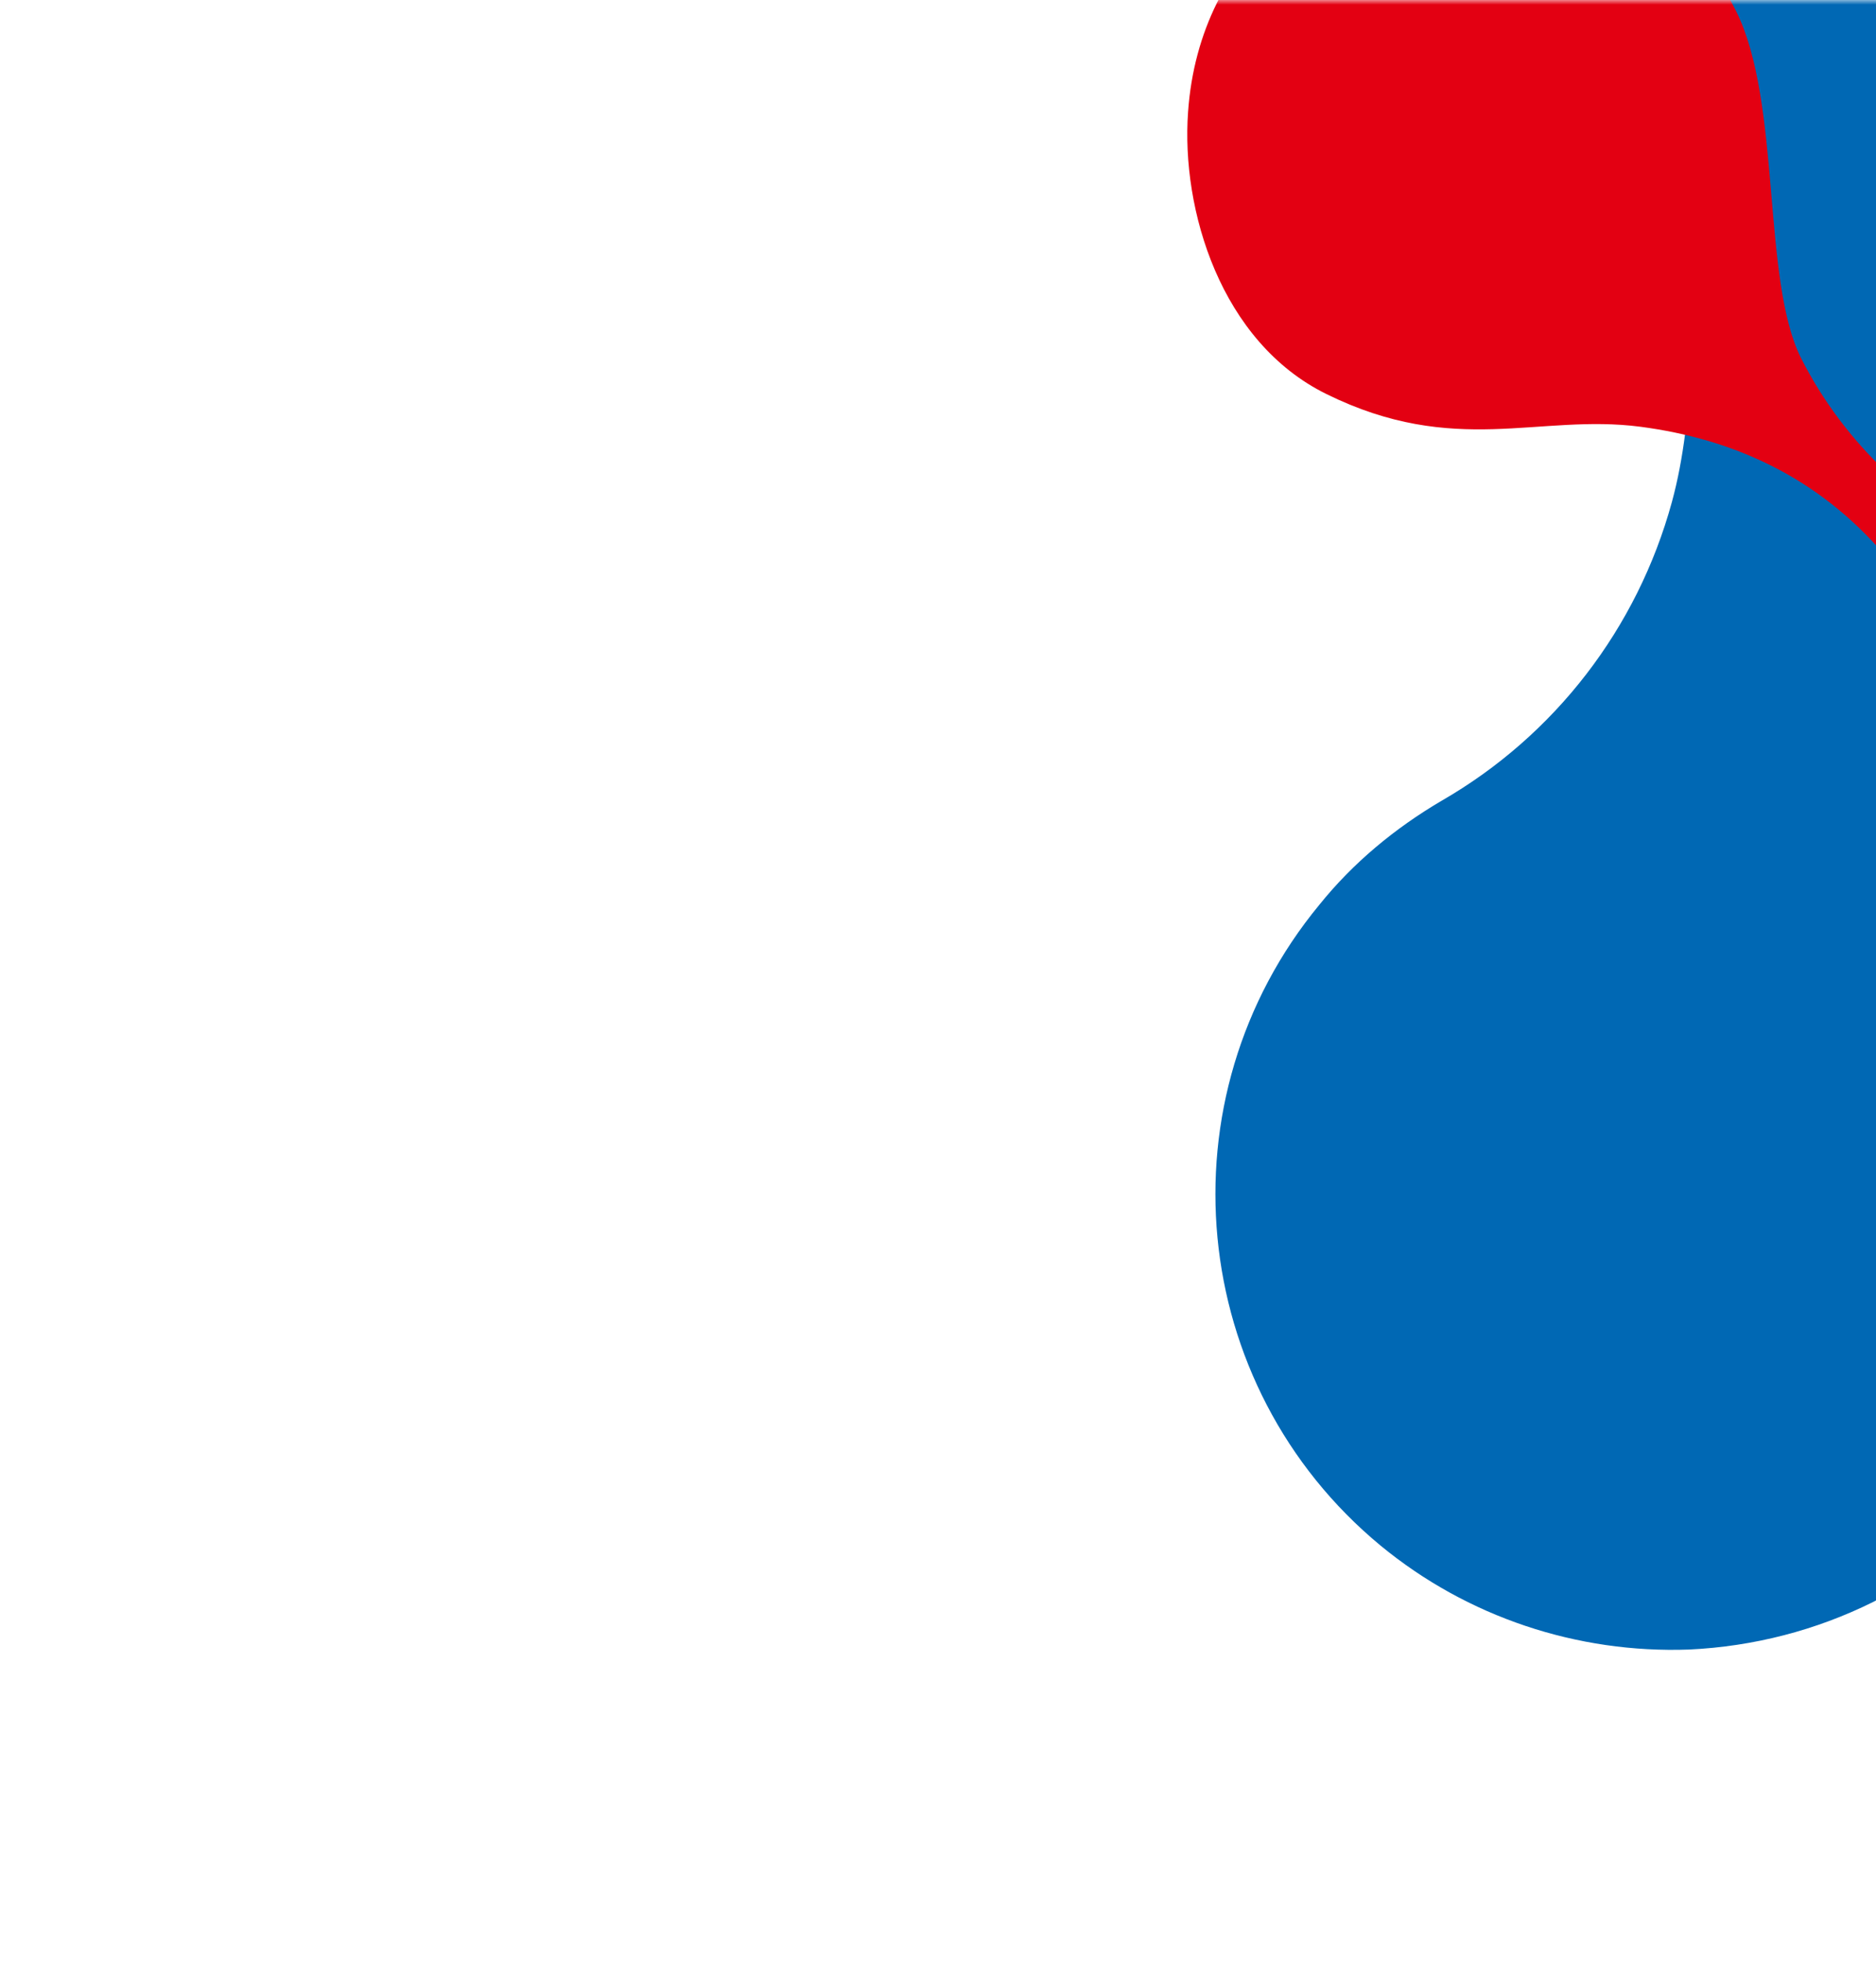 <svg width="200" height="209" viewBox="0 0 200 209" fill="none" xmlns="http://www.w3.org/2000/svg"><g clip-path="url(#clip0_1760_13083)"><mask id="mask0_1760_13083" style="mask-type:luminance" maskUnits="userSpaceOnUse" x="59" y="0" width="261" height="272"><path d="M59 0H319.599V272H59V0Z" fill="white"/></mask><g mask="url(#mask0_1760_13083)"><path d="M153.698 85.322C165.75 78.373 174.546 66.971 178.237 53.507C178.889 51.118 179.323 48.729 179.649 46.232C187.793 48.078 195.176 52.095 201.148 59.045C218.304 77.829 208.966 95.42 207.446 116.811C207.446 130.384 211.789 142.871 219.173 153.077C218.087 154.815 216.893 156.552 215.481 158.181C206.686 168.822 193.873 175.12 180.083 175.771C168.139 176.206 156.412 172.297 147.183 164.696C126.552 147.648 123.62 117.028 140.668 96.397C144.251 91.945 148.703 88.254 153.698 85.322Z" fill="#0068B4"/><path d="M101.795 -83.633C105.595 -88.302 111.35 -91.125 117.431 -91.342C122.751 -91.56 127.855 -89.822 131.872 -86.456C133.718 -84.936 135.347 -83.09 136.541 -80.918C146.64 -63.98 164.882 -54.533 183.666 -55.401C188.878 -55.619 194.09 -56.596 199.194 -58.442C203.971 -60.179 208.966 -61.156 214.07 -61.374C226.448 -61.916 238.392 -57.79 247.947 -49.972C266.407 -34.879 271.619 -8.711 260.326 12.246C253.051 25.818 252.182 41.672 257.503 55.787C253.594 56.547 249.793 57.633 246.102 59.262C235.352 64.04 223.625 63.279 213.527 58.828C204.297 54.702 196.479 47.318 191.919 38.306C187.684 29.945 189.856 11.051 184.969 1.279C180.735 -7.082 173.025 -13.38 163.579 -15.443C156.086 -34.337 138.17 -47.692 117.105 -48.561C112.436 -48.778 108.093 -50.407 104.51 -53.447C95.606 -61.048 94.303 -74.512 101.795 -83.633Z" fill="#0068B4"/><path d="M126.661 11.92C127.855 -5.236 141.537 -15.986 157.173 -16.203C169.442 -16.203 179.975 -9.036 185.078 1.17C189.965 10.943 187.793 29.836 192.028 38.197C196.588 47.209 204.406 54.593 213.636 58.719C223.734 63.28 235.352 64.04 246.21 59.154C272.596 48.078 304.845 57.851 320.807 81.63C335.14 103.673 361.851 93.574 386.391 86.625C386.934 86.516 387.477 86.299 388.02 86.082C394.426 93.466 395.946 103.347 383.242 109.862C371.406 115.942 371.949 124.303 374.012 132.23C355.771 125.172 332.86 131.687 322.436 149.386C310.926 167.954 291.164 179.138 269.447 179.138C235.135 179.138 207.229 151.232 207.229 116.92C208.858 95.529 218.196 77.938 200.931 59.154C193.874 50.901 184.861 46.775 174.872 45.472C164.013 44.061 155.109 48.73 141.428 41.998C130.135 36.46 125.901 22.344 126.661 11.92Z" fill="#E30012"/></g></g><defs><clipPath id="clip0_1760_13083"><rect width="200" height="208.333" fill="white" transform="matrix(-1 0 0 1 200 0)"/></clipPath></defs></svg>